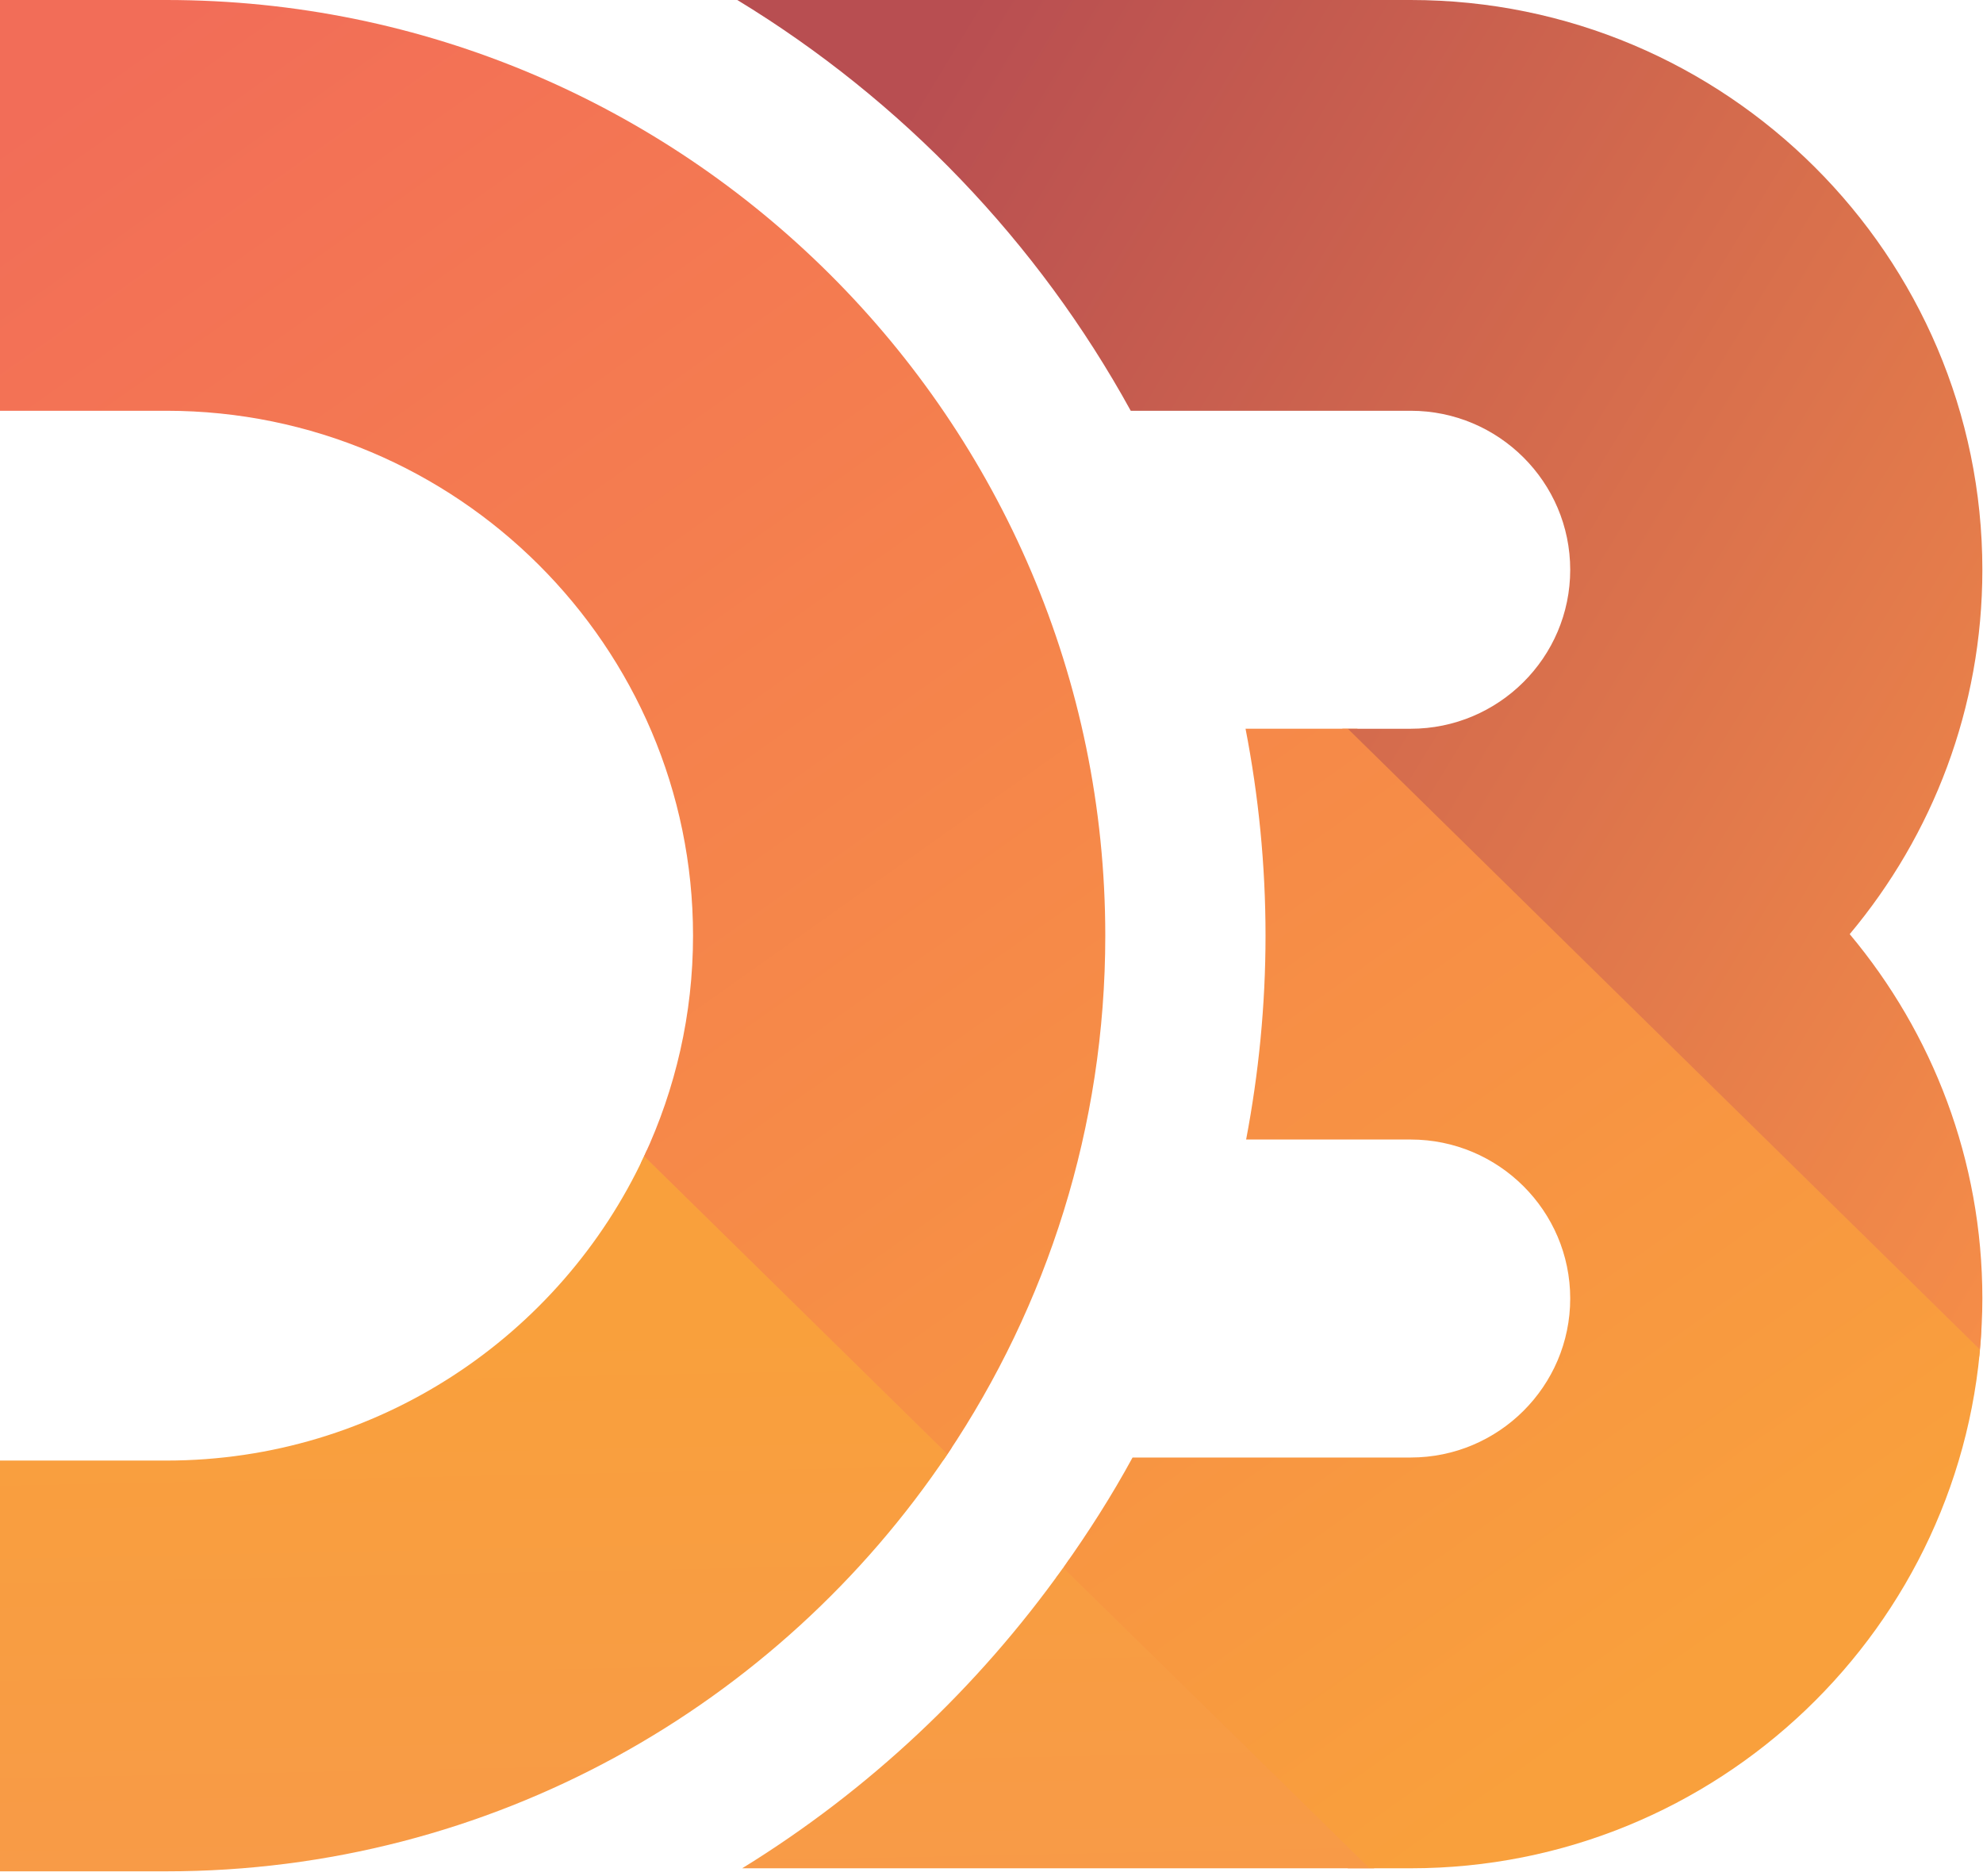 <svg xmlns="http://www.w3.org/2000/svg" width="37" height="35" viewBox="0 0 37 35">
    <defs>
        <linearGradient id="prefix__a" x1="-82.637%" x2="103.767%" y1="-91.837%" y2="105.656%">
            <stop offset="0%" stop-color="#F9A03C"/>
            <stop offset="100%" stop-color="#F7974E"/>
        </linearGradient>
        <linearGradient id="prefix__b" x1="-261.065%" x2="97.95%" y1="-248.97%" y2="98.768%">
            <stop offset="0%" stop-color="#F9A03C"/>
            <stop offset="100%" stop-color="#F7974E"/>
        </linearGradient>
        <linearGradient id="prefix__c" x1="-223.163%" x2="94.028%" y1="-259.82%" y2="101.335%">
            <stop offset="0%" stop-color="#F9A03C"/>
            <stop offset="100%" stop-color="#F7974E"/>
        </linearGradient>
        <linearGradient id="prefix__d" x1="11.339%" x2="82.496%" y1="-1.465%" y2="91.817%">
            <stop offset="0%" stop-color="#F26D58"/>
            <stop offset="100%" stop-color="#F9A03C"/>
        </linearGradient>
        <linearGradient id="prefix__e" x1="15.607%" x2="120.612%" y1="3.858%" y2="72.38%">
            <stop offset="0%" stop-color="#B84E51"/>
            <stop offset="100%" stop-color="#F68E48"/>
        </linearGradient>
        <linearGradient id="prefix__f" x1="46.984%" x2="51.881%" y1="23.649%" y2="146.721%">
            <stop offset="0%" stop-color="#F9A03C"/>
            <stop offset="100%" stop-color="#F7974E"/>
        </linearGradient>
    </defs>
    <g fill="none">
        <path fill="url(#prefix__a)" d="M36.93 25.295c.017-.16.03-.323.038-.486.012-.192-11.643-11.213-11.643-11.213h-.28S36.86 26.014 36.932 25.295z"/>
        <path fill="url(#prefix__b)" d="M12.064 21.472l-.046.101-.05.106c-.372.772 5.2 6.201 5.649 5.542l.06-.09c.024-.034.046-.067.068-.102.359-.542-5.522-5.91-5.68-5.557z"/>
        <path fill="url(#prefix__c)" d="M19.94 29.107c-.017.034-.129.223-.231.323-.018.035 5.44 5.428 5.44 5.428h.491s-5.123-5.523-5.7-5.751z"/>
        <path fill="url(#prefix__d)" d="M36.976 24.711c-.255 5.639-4.936 10.147-10.655 10.147h-.773l-5.711-5.607c.47-.66.907-1.344 1.295-2.057h5.19c1.64 0 2.976-1.33 2.976-2.967 0-1.635-1.336-2.966-2.977-2.966h-3.07c.234-1.232.362-2.503.362-3.803 0-1.32-.13-2.61-.373-3.862h1.907l11.796 11.582c.013-.155.025-.31.033-.467zM3.103 0H0v7.664h3.103c5.419 0 9.828 4.393 9.828 9.794 0 1.469-.329 2.863-.913 4.115l5.66 5.559c1.858-2.772 2.945-6.099 2.945-9.674C20.623 7.832 12.763 0 3.103 0z"/>
        <path fill="url(#prefix__e)" d="M26.321 0H13.757c3.07 1.867 5.61 4.515 7.341 7.664h5.223c1.641 0 2.977 1.33 2.977 2.967 0 1.636-1.336 2.966-2.977 2.966h-1.173l11.795 11.582c.028-.314.045-.63.045-.952 0-2.583-.93-4.953-2.475-6.798 1.545-1.844 2.475-4.215 2.475-6.798C36.988 4.769 32.203 0 26.321 0z"/>
        <path fill="url(#prefix__f)" d="M25.548 34.858h-11.7c2.355-1.45 4.39-3.363 5.989-5.607l5.711 5.607zm-7.87-7.726l-5.66-5.559c-1.564 3.35-4.971 5.678-8.915 5.678H0v7.664h3.103c6.071 0 11.43-3.095 14.575-7.783z"/>
    </g>
</svg>
